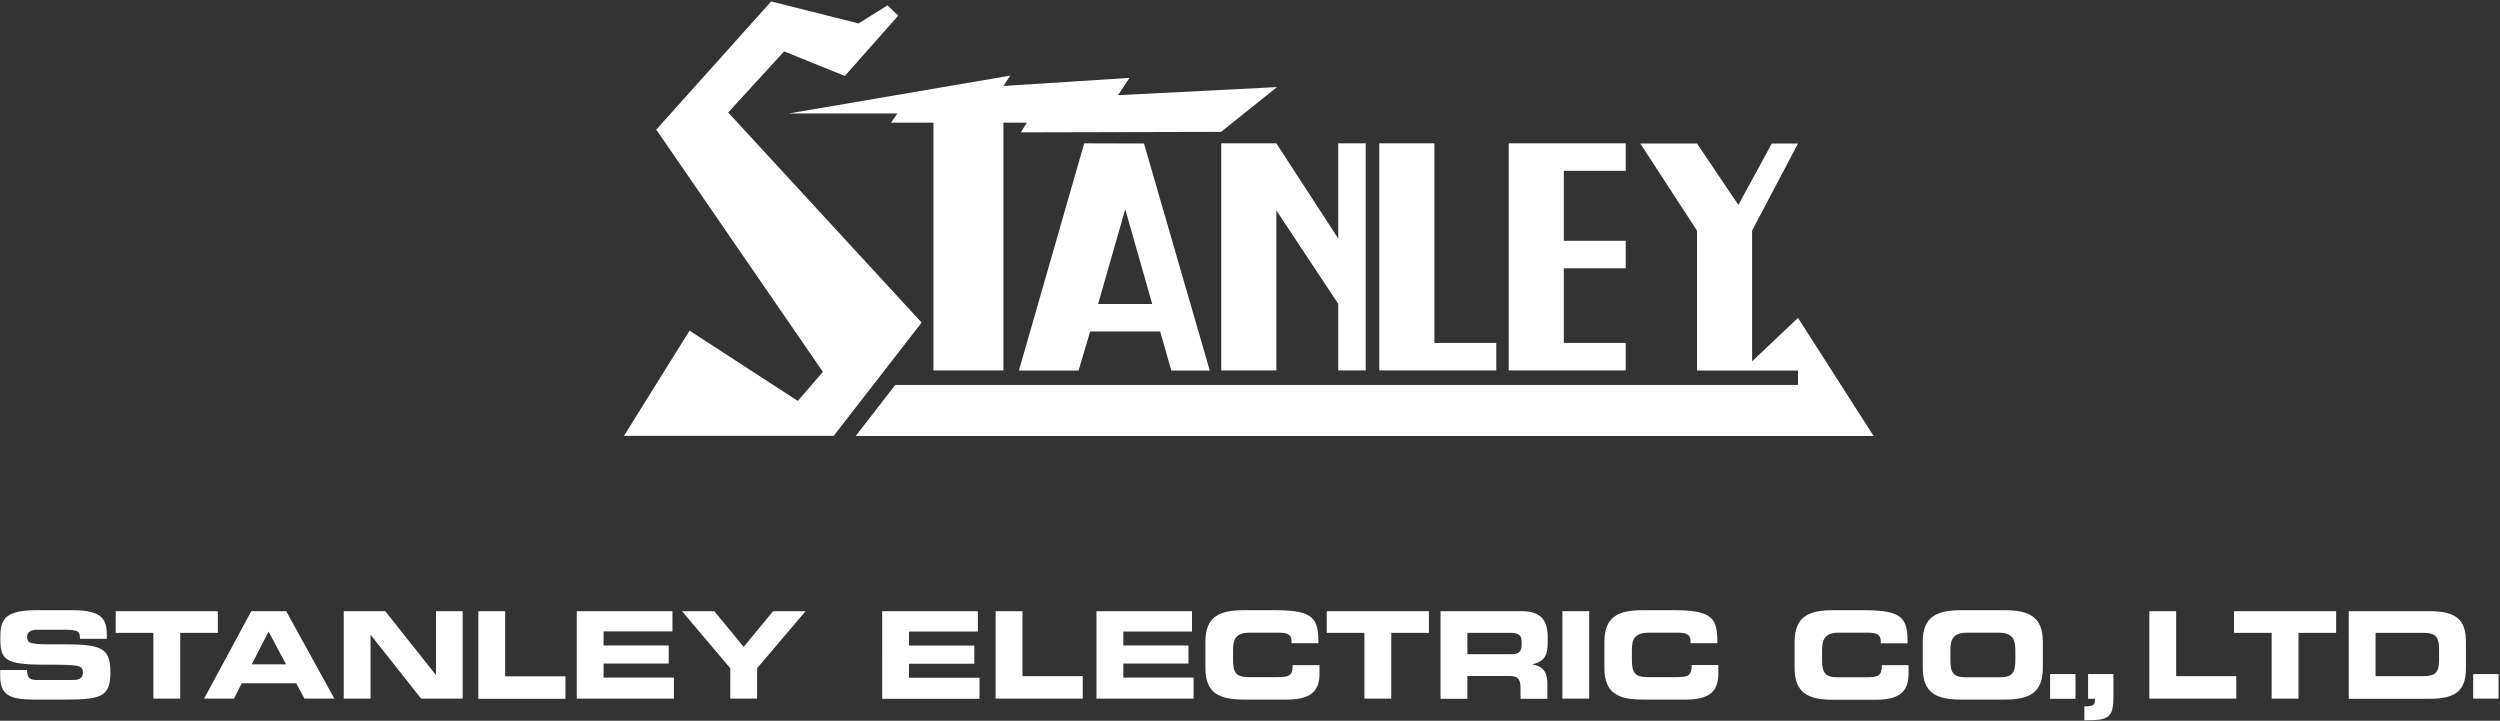 <svg version="1.2" xmlns="http://www.w3.org/2000/svg" viewBox="0 0 1547 446" width="1547" height="446"><rect x="0" y="0" width="1547" height="446" fill="#333333" stroke="none"/><defs><clipPath clipPathUnits="userSpaceOnUse" id="cp1"><path d="m-8111-7538h11845v8384h-11845z"/></clipPath></defs><style>.a{fill:#fff}</style><g clip-path="url(#cp1)"><path class="a" d="m0.1 414.6h16.6c0.1 5.8 2.4 6.2 7.2 6.2h20.3c3.5 0 7.1-0.3 7.1-4.5 0-4.7-2-5-23.3-5-25 0-27.8-3-27.8-16.3 0-9.8 0.9-17.4 21.8-17.4h23.2c19.1 0 20.9 6.5 20.9 16v1.7h-16.6c0-3.9-0.5-5.6-8.1-5.6h-18.4c-3.7 0-6.2 1.3-6.2 4.2 0 4.7 2 4.9 19.8 4.8 25.7-0.1 31.7 1.5 31.7 17.3 0 14.5-4.9 16.9-27 16.9h-20.1c-15.1 0-21.1-2.8-21.1-14.5zm71.5-36.4h63.2v13.4h-23.3v40.7h-16.6v-40.7h-23.3z"/><path fill-rule="evenodd" class="a" d="m155.5 378.2h21.6l29.8 54.1h-18.5l-5.1-9.5h-33.7l-4.8 9.5h-18.5zm0.3 32.9h21.2l-10.8-20.3zm56.9-32.9h25.7l31.2 39.3h0.2v-39.3h16.5v54.1h-25.7l-31.1-39.3h-0.2v39.3h-16.6zm83.3 0h16.6v40.3h37.3v13.9h-53.9zm60.9 0h59.2v12.5h-42.6v8.7h40.3v11.2h-40.3v8.7h43.5v13h-60.1zm95 35.3l-29.9-35.3h20l18.2 22.1 18.2-22.1h20.1l-30 35.3v18.8h-16.6zm94-35.3h59.2v12.6h-42.6v8.7h40.4v11.2h-40.4v8.7h43.6v13h-60.2zm70.2 0h16.6v40.2h37.3v13.9h-53.9zm62.4 0h59.1v12.6h-42.5v8.6h40.3v11.2h-40.3v8.7h43.5v13h-60.1zm67.4 19c0-15.9 8.9-19.6 23.9-19.6h19.5c23.6 0 26.6 5.1 26.5 20.4h-16.6v-1.5c0-3.9-2.8-5-7.8-5h-18.1c-8.7 0-10.3 4.1-10.3 10.9v5.8c0 7.8 1.6 10.8 9.5 10.8h17.6c7.5 0 9.8-0.7 9.8-7.4h16.6v5c0 9.2-3.3 16.3-20 16.3h-26.7c-15 0-23.9-3.7-23.9-19.5zm75.1-19h63.2v13.4h-23.3v40.7h-16.6v-40.7h-23.3zm70.4 0h50.1c12.8 0 16.2 6.4 16.2 16.1v3.4c0 7.3-1.6 11.5-9.3 13.3v0.2c5 0.9 9.1 3.1 9.1 12v9.2h-16.6v-6.6c0-5.6-1.7-7.5-6.8-7.5h-26.1v14.1h-16.6zm16.6 26.6h27.4c4.5 0 6.2-1.8 6.2-5.7v-1.8c0-4.8-2.4-5.7-7.7-5.7h-25.9zm75.4-26.6v54.1h-16.6v-54.1zm9.4 19c0-15.9 8.9-19.6 23.8-19.6h19.5c23.7 0 26.7 5.1 26.6 20.4h-16.6v-1.5c0-3.9-2.9-5-7.8-5h-18.1c-8.7 0-10.4 4.1-10.4 10.8v5.8c0 7.9 1.7 10.9 9.5 10.9h17.7c7.5 0 9.8-0.7 9.8-7.5h16.5v5.1c0 9.1-3.2 16.3-19.9 16.3h-26.8c-14.9 0-23.8-3.7-23.8-19.6zm117.7 0c0-15.8 8.9-19.6 23.8-19.6h19.5c23.7 0 26.7 5.1 26.6 20.5h-16.6v-1.5c0-3.9-2.8-5.1-7.8-5.1h-18.1c-8.7 0-10.4 4.2-10.4 10.9v5.8c0 7.9 1.7 10.9 9.5 10.9h17.8c7.4 0 9.7-0.8 9.7-7.5h16.5v5.1c0 9.1-3.2 16.3-19.9 16.3h-26.8c-14.9 0-23.8-3.8-23.8-19.6zm79.3 0c0-15.9 8.9-19.6 23.9-19.6h26.6c14.9 0 23.8 3.7 23.8 19.6v16.1c0 15.9-8.9 19.6-23.8 19.6h-26.6c-15 0-23.9-3.7-23.9-19.6zm17.1 11c0 7.9 1.6 10.9 9.5 10.9h21.2c7.8 0 9.5-3 9.5-10.9v-5.8c0-6.7-1.7-10.9-10.4-10.9h-19.4c-8.8 0-10.4 4.2-10.4 10.9zm77.4 8.9v15.3h-15.7v-15.3zm5.5 20c5.6 0 6.5-1 6.5-3.5v-1.2h-4.2v-15.3h15.7v13.5c0 13.4-2.5 15.2-18 15.1zm40.2-58.9h16.6v40.2h37.2v13.9h-53.8zm52.4 0h63.2v13.4h-23.3v40.7h-16.6v-40.7h-23.3zm71 0h50.1c16.6 0 22.4 5.5 22.4 18.9v16.4c0 13.4-5.8 18.9-22.4 18.9h-50.1zm16.6 40.2h29.5c7.1 0 9.8-2 9.8-9.7v-7.4c0-7.7-2.7-9.7-9.8-9.7h-29.5zm76.1-1.3v15.2h-15.7v-15.2z"/><path class="a" d="m531.3 14.5l17.9-11.2 6.6 6.4-33 37.3-37.6-15.2-34.6 37.8 119.7 130-54.4 70.1h-129.8l40.6-65.1 67 43.5 15.5-18-103.1-149.9 71.1-79.3zm167.6 33.7l-7.1 10.7 98.4-5-34.6 27.7-123.9 0.3 3.7-6h-14.5v153.3h-43.3v-153.3h-26.2l3.9-5.7h-67.1l136.9-23.4-4.2 6.4zm307.1 40.5v17h-38.3v43.3h38.3v17h-38.3v46.2h38.3v17h-72.4v-140.5zm-118.4 0v123.5h38.3v17h-72.4v-140.5zm-97.8 0l38.3 58.9v-58.9h17v140.5h-17v-41.2l-38.3-57.8v99h-34.1v-140.5z"/><path fill-rule="evenodd" class="a" d="m707.9 88.8l40.7 140.5h-23.8l-6.9-24.2h-43.3l-7.2 24.2h-36.9l40.4-140.6zm404.7 0l-28.4 53.9v80.9l28.4-26.9 46.8 73.1h-629.9l24.5-31.6h558.6v-8.9h-62.5v-86.6l-35.1-53.9h35.1l25.6 38 20.7-38zm-416.3 40.7l-16.8 58.6h33.5z"/></g></svg>